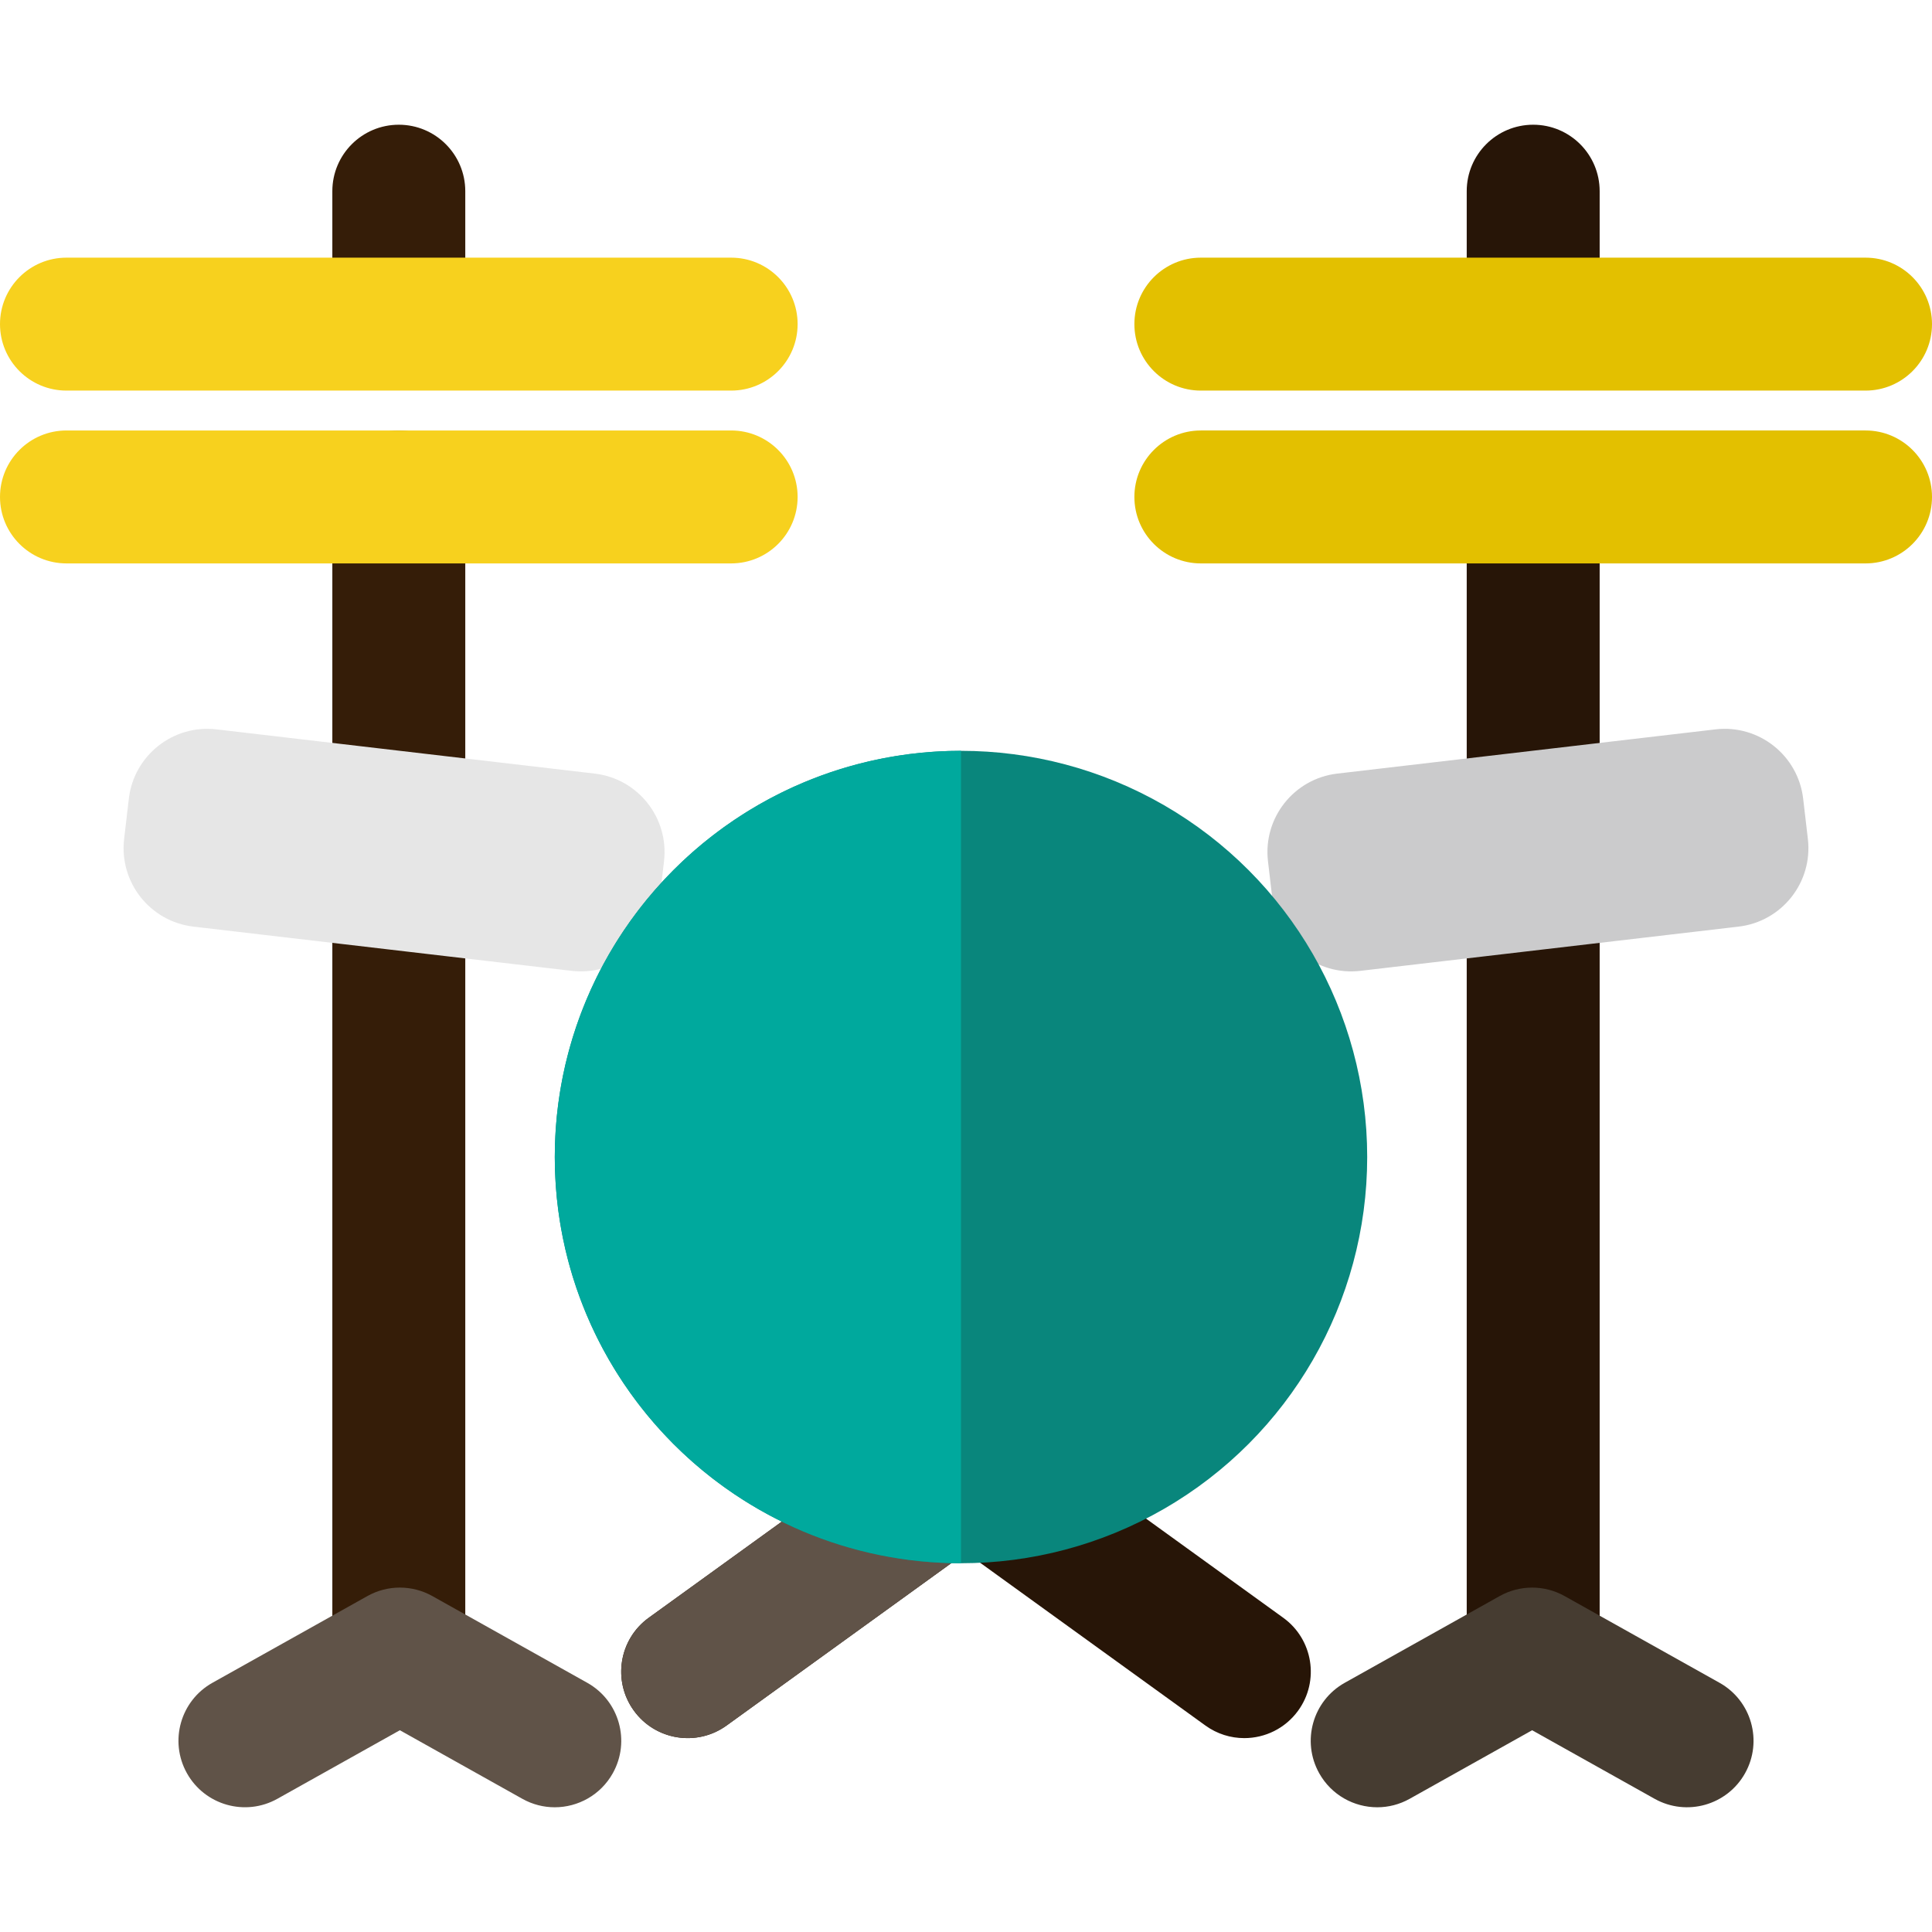 <?xml version="1.0" encoding="iso-8859-1"?>
<!-- Uploaded to: SVG Repo, www.svgrepo.com, Generator: SVG Repo Mixer Tools -->
<svg height="800px" width="800px" version="1.1" id="Layer_1" xmlns="http://www.w3.org/2000/svg" xmlns:xlink="http://www.w3.org/1999/xlink" 
	 viewBox="0 0 512 512" xml:space="preserve">
<g>
	<path style="fill:#351D08;" d="M105.688,454.631c-9.728,0-17.615-7.887-17.615-17.615V131.696c0-9.728,7.887-17.615,17.615-17.615
		s17.615,7.887,17.615,17.615v305.321C123.303,446.745,115.416,454.631,105.688,454.631z"/>
	<path style="fill:#351D08;" d="M105.688,101.163c-9.728,0-17.615-7.887-17.615-17.615V50.668c0-9.728,7.887-17.615,17.615-17.615
		s17.615,7.887,17.615,17.615v32.881C123.303,93.277,115.416,101.163,105.688,101.163z"/>
</g>
<path style="fill:#E6E6E6;" d="M151.493,257.284l-100.231-11.72c-11.487-1.343-19.71-11.744-18.366-23.23l1.248-10.677
	c1.343-11.487,11.743-19.71,23.23-18.366l100.231,11.72c11.487,1.343,19.71,11.743,18.366,23.23l-1.248,10.677
	C173.38,250.404,162.98,258.627,151.493,257.284z"/>
<g>
	<path style="fill:#271507;" d="M406.312,454.631c-9.728,0-17.615-7.887-17.615-17.615V131.696c0-9.728,7.887-17.615,17.615-17.615
		s17.615,7.887,17.615,17.615v305.321C423.927,446.745,416.04,454.631,406.312,454.631z"/>
	<path style="fill:#271507;" d="M406.312,101.163c-9.728,0-17.615-7.887-17.615-17.615V50.668c0-9.728,7.887-17.615,17.615-17.615
		s17.615,7.887,17.615,17.615v32.881C423.927,93.277,416.04,101.163,406.312,101.163z"/>
</g>
<path style="fill:#CBCBCC;" d="M360.507,257.284l100.231-11.72c11.487-1.343,19.71-11.744,18.366-23.23l-1.248-10.677
	c-1.343-11.487-11.743-19.71-23.23-18.366l-100.231,11.72c-11.487,1.343-19.71,11.743-18.366,23.23l1.248,10.677
	C338.62,250.404,349.02,258.627,360.507,257.284z"/>
<g>
	<path style="fill:#F7D11E;" d="M193.761,149.31H17.615C7.887,149.31,0,141.424,0,131.696s7.887-17.615,17.615-17.615h176.147
		c9.728,0,17.615,7.887,17.615,17.615S203.489,149.31,193.761,149.31z"/>
	<path style="fill:#F7D11E;" d="M193.761,103.512H17.615C7.887,103.512,0,95.625,0,85.897s7.887-17.615,17.615-17.615h176.147
		c9.728,0,17.615,7.887,17.615,17.615S203.489,103.512,193.761,103.512z"/>
</g>
<g>
	<path style="fill:#E3C000;" d="M494.385,149.31H318.239c-9.728,0-17.615-7.887-17.615-17.615s7.887-17.615,17.615-17.615h176.147
		c9.728,0,17.615,7.887,17.615,17.615S504.113,149.31,494.385,149.31z"/>
	<path style="fill:#E3C000;" d="M494.385,103.512H318.239c-9.728,0-17.615-7.887-17.615-17.615s7.887-17.615,17.615-17.615h176.147
		c9.728,0,17.615,7.887,17.615,17.615S504.113,103.512,494.385,103.512z"/>
</g>
<path style="fill:#271507;" d="M329.744,460.619c-3.575,0-7.183-1.085-10.302-3.339L256,411.438l-63.442,45.839
	c-7.887,5.699-18.897,3.923-24.594-3.962c-5.698-7.885-3.923-18.896,3.962-24.594l73.759-53.293c6.158-4.451,14.475-4.449,20.633,0
	l73.759,53.297c7.885,5.698,9.659,16.709,3.961,24.594C340.592,458.086,335.206,460.619,329.744,460.619z"/>
<g>
	<path style="fill:#605348;" d="M256,411.438l-63.442,45.839c-7.887,5.699-18.897,3.923-24.594-3.962
		c-5.698-7.885-3.923-18.896,3.961-24.594l73.759-53.293c3.079-2.225,6.793-3.337,10.316-3.337L256,411.438L256,411.438z"/>
	<path style="fill:#605348;" d="M147.009,478.947c-2.913,0-5.866-0.723-8.589-2.249l-32.452-18.168l-32.453,18.164
		c-8.488,4.751-19.222,1.722-23.975-6.768c-4.751-8.489-1.722-19.222,6.768-23.975l41.056-22.98c5.347-2.992,11.863-2.992,17.208,0
		l41.056,22.985c8.489,4.752,11.518,15.486,6.765,23.975C159.166,475.7,153.177,478.947,147.009,478.947z"/>
</g>
<path style="fill:#463C31;" d="M364.991,478.947c-6.17,0-12.158-3.247-15.386-9.013c-4.752-8.489-1.724-19.222,6.765-23.975
	l41.056-22.985c5.347-2.993,11.863-2.993,17.208,0l41.056,22.98c8.489,4.751,11.519,15.486,6.768,23.975
	c-4.752,8.49-15.487,11.52-23.975,6.768l-32.453-18.164L373.579,476.7C370.858,478.223,367.905,478.947,364.991,478.947z"/>
<circle style="fill:#09867C;" cx="254.673" cy="306.625" r="107.649"/>
<path style="fill:#00A99D;" d="M254.677,414.277c-59.455,0-107.653-48.197-107.653-107.653s48.197-107.653,107.653-107.653V414.277z
	"/>
</svg>